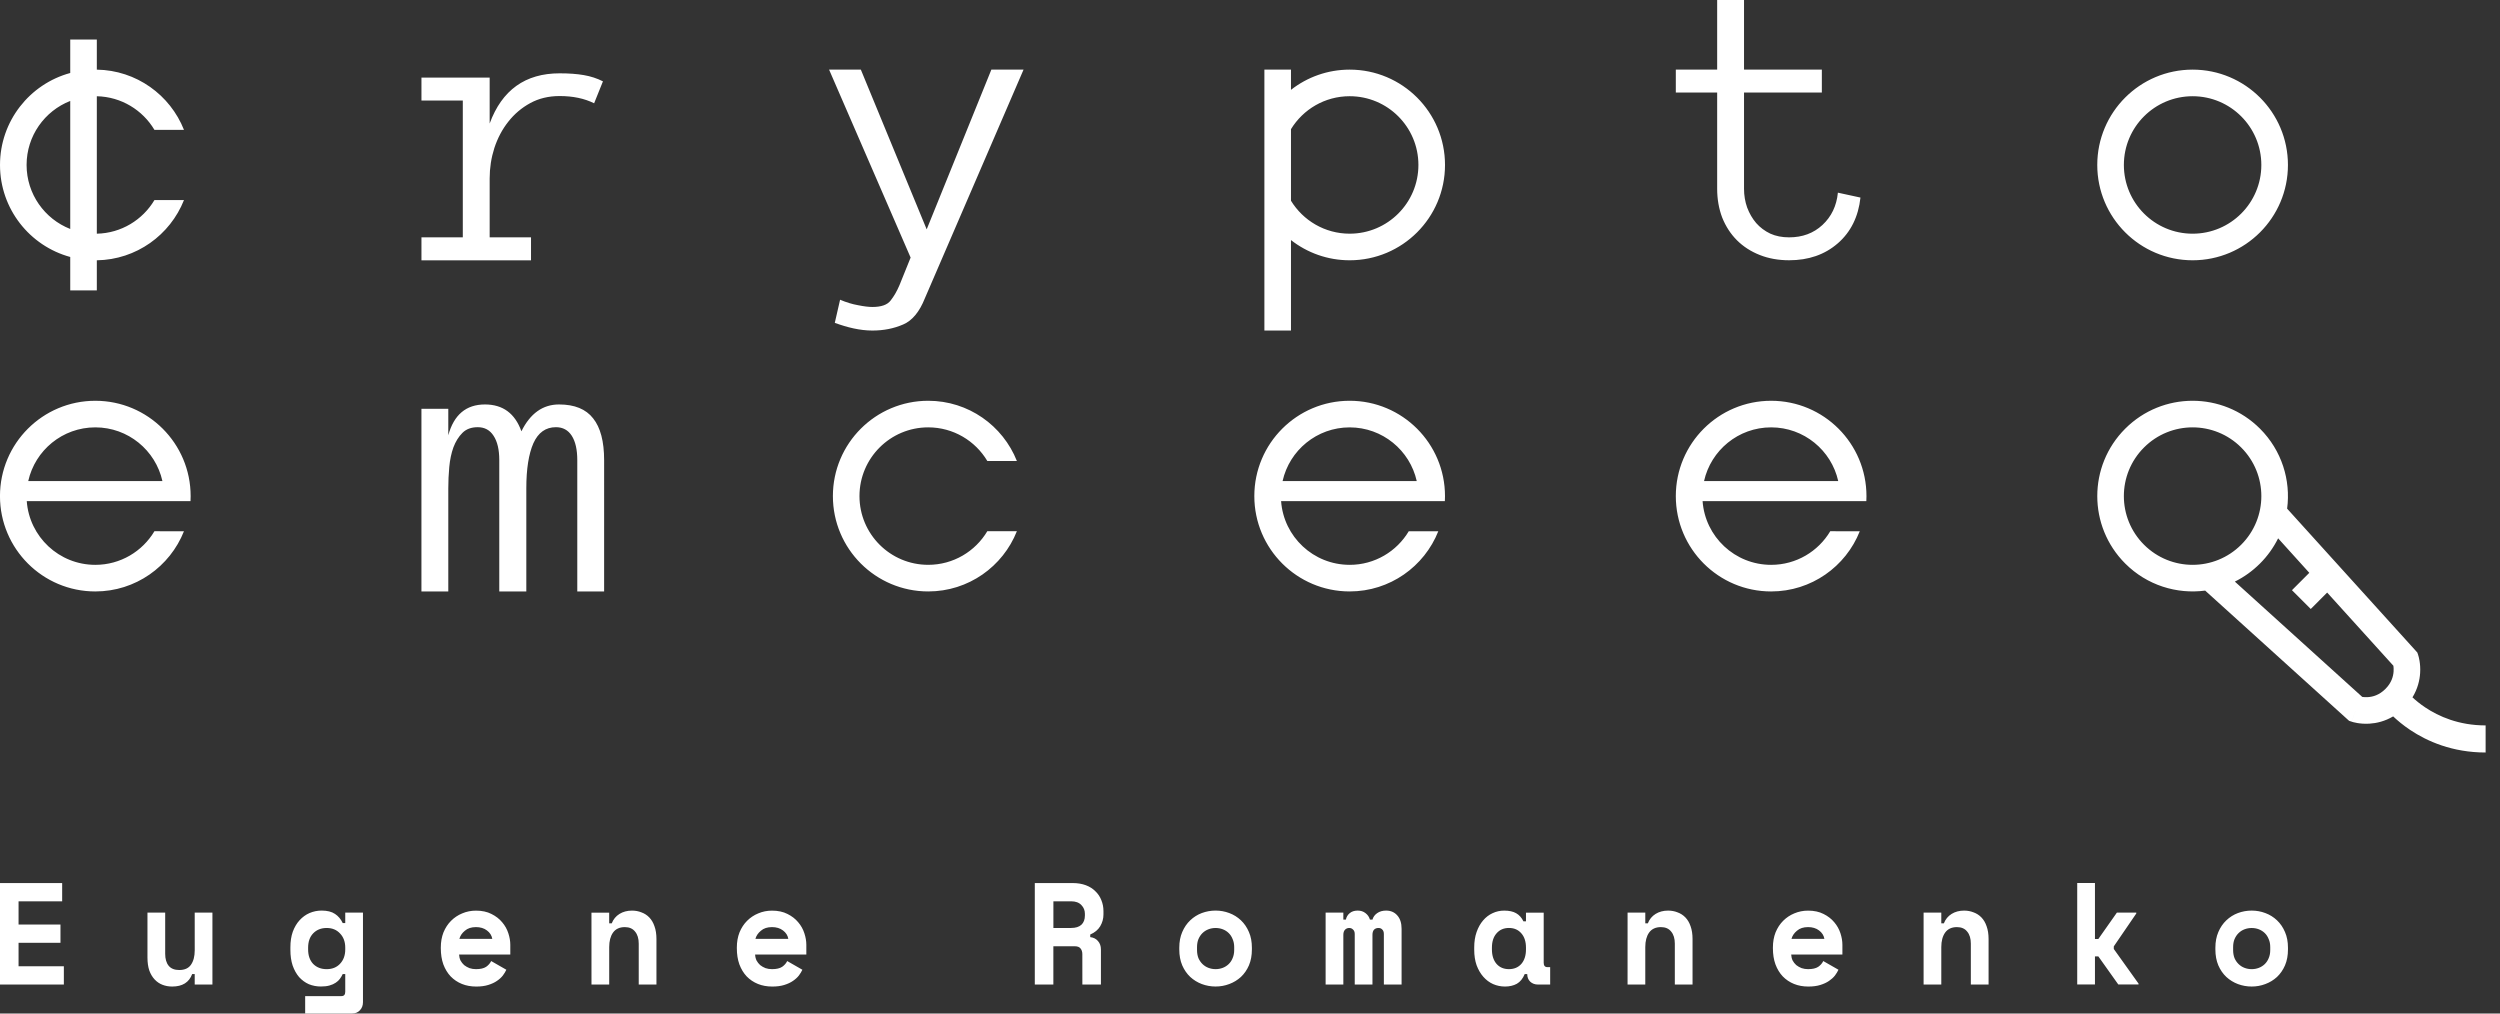 <svg fill="none" height="60" viewBox="0 0 148 60" width="148" xmlns="http://www.w3.org/2000/svg"><rect x="0" y="0" width="148" height="60" fill="#333333" stroke="none"/><path clip-rule="evenodd" d="m108.792 14.411c.774-.673 1.223-1.578 1.347-2.715l-1.336-.29c-.077.781-.382 1.419-.916 1.914-.526.487-1.183.731-1.973.731-.417 0-.788-.073-1.113-.22-.325-.155-.604-.363-.836-.627-.224-.263-.402-.569-.533-.917-.124-.348-.186-.719-.186-1.114v-5.695h4.607v-1.358h-4.607v-4.121h-1.59v4.121h-2.448v1.358h2.448v5.695c0 .619.101 1.191.302 1.717.209.518.499.963.87 1.334.372.371.82.661 1.346.87.526.209 1.106.313 1.74.313 1.153 0 2.112-.333 2.878-.998zm-48.198-10.289-5.848 13.552c-.302.758-.727 1.302-1.276 1.534-.549.24-1.157.36-1.822.36-.743 0-1.485-.184-2.228-.455l.313-1.369c.364.155.719.263 1.067.325.348.07.63.104.847.104.526 0 .886-.128 1.079-.383.201-.255.375-.557.522-.905l.661-1.636-4.827-11.127h1.88l3.898 9.456 3.829-9.456zm-25.422 1.993c-.573-.286-1.253-.429-2.042-.429-.65 0-1.23.139-1.74.418s-.944.646-1.3 1.102c-.356.449-.63.967-.824 1.555-.185.58-.278 1.18-.278 1.799v3.492h2.448v1.358h-6.486v-1.358h2.448v-8.099h-2.448v-1.357h4.038v2.715c.727-1.98 2.108-2.97 4.142-2.97.549 0 1.025.035 1.427.104.41.07.789.193 1.137.371zm.592 28.898h-1.589v-7.774c0-.619-.108-1.098-.325-1.439-.217-.34-.53-.51-.94-.51-.603 0-1.048.317-1.334.951-.278.634-.418 1.524-.418 2.669v6.103h-1.601v-7.774c0-.619-.112-1.098-.337-1.439-.217-.34-.53-.51-.94-.51-.379 0-.681.112-.905.337-.224.224-.402.51-.534.859-.124.348-.205.735-.244 1.16-.039.425-.058.847-.058 1.265v6.103h-1.59v-10.814h1.59v1.566c.333-1.214 1.056-1.822 2.17-1.822 1.06 0 1.779.53 2.158 1.589.526-1.06 1.268-1.589 2.228-1.589.92 0 1.593.275 2.019.824.433.541.65 1.365.65 2.471zm96.915-8.521c1.59 1.589 1.59 4.166 0 5.755-1.589 1.589-4.165 1.589-5.754 0-1.59-1.589-1.59-4.166 0-5.755 1.589-1.589 4.165-1.589 5.754 0zm2.186 5.377c-.267.538-.623 1.043-1.072 1.491-.448.448-.952.805-1.49 1.071l7.542 6.826c.085.012.2.022.334.013.291-.018.672-.119 1.036-.483.366-.365.467-.747.486-1.04.008-.133 0-.249-.012-.334l-3.921-4.333-.971.972-1.113-1.113 1.027-1.028zm.533-1.757c.221-1.681-.314-3.442-1.605-4.733-2.204-2.204-5.777-2.204-7.981 0-2.204 2.204-2.204 5.777 0 7.981 1.292 1.292 3.053 1.826 4.734 1.604l8.397 7.598.123.111.157.052.248-.747c-.248.747-.248.747-.247.747v0l.002.001.004.001.009.003.004.002.01.003.009.003c.018.005.041.012.068.019.057.014.132.031.222.047.181.03.431.056.724.037.412-.026.906-.137 1.399-.43.248.235.583.518 1.003.8 1.002.671 2.499 1.338 4.471 1.338v-1.604c-1.592 0-2.784-.535-3.578-1.067-.314-.21-.565-.419-.753-.594.31-.505.427-1.015.454-1.437.019-.293-.005-.544-.036-.725-.015-.091-.032-.166-.045-.221-.008-.028-.014-.051-.02-.069-.002-.009-.005-.017-.006-.024l-.004-.009-.001-.004v-.002-.001c0-0 0-.001-.748.245l.748-.246-.053-.158-.111-.124zm-1.527-20.346c0 2.247-1.822 4.069-4.068 4.069-2.248 0-4.07-1.822-4.07-4.069 0-2.247 1.822-4.069 4.07-4.069 2.246 0 4.068 1.822 4.068 4.069zm1.575 0c0 3.117-2.528 5.643-5.643 5.643-3.118 0-5.645-2.527-5.645-5.643 0-3.117 2.527-5.644 5.645-5.644 3.115 0 5.643 2.527 5.643 5.644zm-131.288-7.426h1.574v1.783c2.344.036 4.342 1.502 5.159 3.564h-1.749c-.696-1.168-1.959-1.958-3.41-1.989v8.137c1.451-.031 2.714-.821 3.41-1.989h1.749c-.818 2.062-2.815 3.527-5.159 3.564v1.783h-1.574v-1.98c-2.396-.652-4.158-2.843-4.158-5.446 0-2.603 1.762-4.794 4.158-5.446zm0 3.636c-1.513.593-2.584 2.066-2.584 3.79 0 1.723 1.071 3.196 2.584 3.79zm4.984 25.473c-.71 1.192-2.011 1.99-3.499 1.99-2.148 0-3.906-1.663-4.059-3.772h9.108v-0h.586c.005-.098.008-.197.008-.297 0-3.117-2.527-5.644-5.644-5.644s-5.644 2.527-5.644 5.644c0 3.117 2.527 5.644 5.644 5.644 2.383 0 4.42-1.476 5.248-3.564zm-3.499-6.149c-1.941 0-3.565 1.359-3.971 3.178h7.943c-.406-1.819-2.03-3.178-3.972-3.178zm74.257 8.139c1.488 0 2.789-.798 3.499-1.99h1.749c-.828 2.088-2.866 3.564-5.248 3.564-3.117 0-5.644-2.527-5.644-5.644 0-3.117 2.527-5.644 5.644-5.644 3.117 0 5.644 2.527 5.644 5.644 0 .1-.003.199-.008.297h-.587v0h-9.108c.152 2.109 1.911 3.772 4.059 3.772zm-3.971-4.96c.406-1.819 2.03-3.178 3.971-3.178s3.565 1.359 3.971 3.178zm32.422 2.97c-.71 1.192-2.011 1.99-3.5 1.99-2.147 0-3.906-1.663-4.058-3.772h9.108v-0h.586c.005-.098.008-.197.008-.297 0-3.117-2.527-5.644-5.644-5.644s-5.643 2.527-5.643 5.644c0 3.117 2.526 5.644 5.643 5.644 2.383 0 4.421-1.476 5.248-3.564zm-3.5-6.149c-1.941 0-3.565 1.359-3.971 3.178h7.943c-.406-1.819-2.031-3.178-3.972-3.178zm-46.402 6.148c-.71 1.192-2.011 1.99-3.499 1.99-2.248 0-4.069-1.822-4.069-4.069s1.822-4.069 4.069-4.069c1.488 0 2.789.798 3.499 1.99h1.75c-.828-2.088-2.866-3.564-5.248-3.564-3.117 0-5.644 2.527-5.644 5.644 0 3.117 2.527 5.644 5.644 5.644 2.383 0 4.42-1.476 5.248-3.565zm16.403-19.16v-0-5.046-0-3.12h1.574v1.197c.958-.75 2.164-1.197 3.475-1.197 3.117 0 5.644 2.527 5.644 5.644 0 3.117-2.527 5.643-5.644 5.643-1.311 0-2.517-.447-3.475-1.196v5.355h-1.574zm1.574-.405c.715 1.17 2.004 1.951 3.475 1.951 2.247 0 4.069-1.822 4.069-4.069 0-2.247-1.822-4.069-4.069-4.069-1.472 0-2.76.781-3.475 1.951zm-76.426 40.394h3.68v1.081h-2.581v1.373h2.481v1.081h-2.481v1.39h2.681v1.081h-3.78zm11.527 1.75h1.049v4.256h-1.049v-.618h-.15c-.183.492-.577.738-1.182.738-.205 0-.397-.034-.575-.103-.178-.069-.333-.174-.466-.317-.133-.143-.239-.32-.316-.532-.072-.217-.108-.472-.108-.764v-2.66h1.049v2.437c0 .303.069.541.208.712.139.166.347.249.625.249.316 0 .547-.103.691-.309.15-.212.225-.498.225-.858zm8.762 3.638h.15v1.047c0 .172-.075.257-.225.257h-2.148v1.03h2.781c.189 0 .341-.063.458-.189.122-.126.183-.286.183-.481v-5.303h-1.049v.618h-.15c-.111-.235-.264-.415-.458-.541-.194-.132-.458-.197-.791-.197-.25 0-.488.049-.716.146-.222.097-.419.24-.591.429-.167.183-.3.409-.4.678-.094.269-.141.575-.141.918v.154c0 .349.044.658.133.927.094.269.222.498.383.686.167.183.358.323.575.42.222.091.461.137.716.137.2 0 .369-.02.508-.06.144-.04.266-.095.366-.163.105-.069.189-.146.25-.232.067-.092.122-.186.167-.283zm-.158-.609c-.2.212-.464.318-.791.318-.328 0-.594-.103-.799-.309-.2-.212-.3-.498-.3-.858v-.103c0-.36.1-.644.3-.85.205-.212.472-.318.799-.318.328 0 .591.109.791.326.205.212.308.492.308.841v.103c0 .349-.103.632-.308.849zm7.047-.549c.006.126.033.243.083.352.056.103.128.195.216.275.095.074.2.134.317.18.122.04.25.06.383.06.261 0 .461-.046.6-.137.139-.097.239-.212.3-.343l.899.515c-.05.109-.119.223-.208.343-.089.114-.205.22-.35.318-.139.097-.311.177-.516.24-.2.063-.436.094-.708.094-.311 0-.594-.051-.849-.154s-.477-.252-.666-.446c-.183-.195-.328-.432-.433-.712-.1-.28-.15-.598-.15-.952v-.051c0-.326.053-.624.158-.892.111-.269.261-.498.45-.686.189-.189.408-.335.658-.438.255-.109.527-.163.816-.163.355 0 .661.066.916.197.255.126.466.289.633.489.167.195.289.412.366.652.078.235.117.463.117.686v.575zm.991-1.622c-.266 0-.483.071-.649.215-.167.137-.275.297-.325.48h1.948c-.033-.2-.139-.366-.316-.498-.172-.132-.391-.198-.658-.198zm6.847 3.398h1.049v-2.214c0-.36.075-.646.225-.858.155-.217.389-.326.699-.326.267 0 .469.089.608.266.144.172.216.409.216.712v2.42h1.049v-2.694c0-.292-.039-.543-.117-.755-.072-.212-.175-.386-.308-.523-.133-.137-.289-.237-.466-.3-.172-.069-.358-.103-.558-.103-.283 0-.53.066-.741.197-.211.132-.363.317-.458.558h-.15v-.635h-1.049zm9.687-1.776c.005.126.033.243.083.352.056.103.128.195.216.275.094.074.2.134.317.18.122.04.25.06.383.06.261 0 .461-.046.6-.137.139-.097.239-.212.3-.343l.899.515c-.05.109-.119.223-.208.343-.089.114-.205.22-.35.318-.139.097-.311.177-.516.24-.2.063-.436.094-.708.094-.311 0-.594-.051-.849-.154-.255-.103-.477-.252-.666-.446-.183-.195-.327-.432-.433-.712-.1-.28-.15-.598-.15-.952v-.051c0-.326.053-.624.158-.892.111-.269.261-.498.45-.686.189-.189.408-.335.658-.438.255-.109.527-.163.816-.163.355 0 .661.066.916.197.255.126.466.289.633.489.167.195.289.412.366.652.078.235.117.463.117.686v.575zm.991-1.622c-.267 0-.483.071-.649.215-.167.137-.275.297-.325.48h1.948c-.033-.2-.139-.366-.316-.498-.172-.132-.392-.198-.658-.198zm18.382 3.398h1.099v-2.076c0-.2-.058-.366-.175-.498-.111-.132-.264-.209-.458-.232v-.154c.267-.114.464-.278.591-.489.128-.217.192-.449.192-.695v-.206c0-.229-.042-.443-.125-.644-.078-.2-.194-.375-.35-.523-.15-.154-.339-.275-.566-.36s-.491-.129-.791-.129h-2.232v6.007h1.099v-2.265h1.266c.161 0 .275.043.341.129.072.086.108.197.108.335zm-.666-3.347h-1.049v-1.579h1.049c.266 0 .469.074.608.223.139.143.208.315.208.515v.103c0 .235-.069.418-.208.549-.139.126-.341.189-.608.189zm10.702 1.27c0 .355-.058.669-.175.944-.117.269-.275.498-.475.686-.2.183-.43.323-.691.42-.255.097-.525.146-.808.146-.283 0-.555-.049-.816-.146-.255-.097-.483-.237-.683-.42-.2-.189-.358-.418-.475-.686-.117-.275-.175-.589-.175-.944v-.103c0-.349.058-.658.175-.927.117-.275.275-.506.475-.695.2-.189.427-.332.683-.429.261-.097.533-.146.816-.146.283 0 .552.049.808.146.261.097.491.24.691.429.2.189.358.42.475.695.117.269.175.578.175.927zm-2.148 1.167c.15 0 .291-.026.425-.077.133-.051.25-.126.35-.223.1-.097.178-.214.233-.352.061-.143.092-.303.092-.48v-.172c0-.177-.031-.335-.092-.472-.056-.143-.133-.263-.233-.36-.1-.097-.216-.172-.35-.223-.133-.051-.275-.077-.425-.077-.15 0-.291.026-.425.077-.133.051-.25.126-.35.223-.1.097-.18.217-.242.36-.055.137-.083.295-.083.472v.172c0 .177.028.338.083.48.061.137.142.255.242.352.1.097.216.172.35.223.133.051.275.077.425.077zm9.961.91h1.049v-3.295c0-.338-.083-.601-.25-.789-.167-.195-.389-.292-.666-.292-.211 0-.389.051-.533.154-.139.097-.23.223-.275.378h-.15c-.044-.154-.13-.28-.258-.378-.128-.103-.283-.154-.466-.154-.194 0-.352.051-.475.154-.117.097-.192.223-.225.378h-.15v-.412h-1.049v4.256h1.049v-2.935c0-.137.033-.24.1-.309.067-.069.15-.103.25-.103.089 0 .164.032.225.095.067.057.1.146.1.266v2.986h1.049v-2.935c0-.137.03-.24.092-.309.067-.069.155-.103.266-.103.094 0 .169.032.225.095.061.057.092.146.092.266zm8.338-.618c-.111.269-.267.461-.466.575-.2.109-.433.163-.699.163-.25 0-.486-.049-.708-.146-.216-.097-.408-.24-.575-.429-.167-.189-.3-.418-.4-.686-.094-.269-.141-.575-.141-.918v-.137c0-.338.047-.641.141-.91.094-.269.222-.498.383-.686.161-.189.347-.332.558-.429.216-.103.447-.154.691-.154.294 0 .53.051.708.154.183.103.328.263.433.481h.15v-.515h1.049v2.969c0 .172.075.258.225.258h.158v1.03h-.716c-.189 0-.344-.057-.466-.172-.117-.114-.175-.263-.175-.446zm-.933-.292c.305 0 .55-.103.733-.309.183-.212.275-.498.275-.858v-.103c0-.36-.092-.644-.275-.85-.183-.212-.427-.318-.733-.318s-.549.106-.733.318c-.183.206-.275.489-.275.85v.103c0 .36.092.646.275.858.183.206.427.309.733.309zm7.022.91h1.049v-2.214c0-.36.075-.646.225-.858.155-.217.389-.326.7-.326.266 0 .469.089.608.266.144.172.216.409.216.712v2.42h1.049v-2.694c0-.292-.039-.543-.116-.755-.072-.212-.175-.386-.308-.523-.133-.137-.289-.237-.466-.3-.172-.069-.358-.103-.558-.103-.283 0-.53.066-.741.197-.211.132-.364.317-.458.558h-.15v-.635h-1.049zm9.687-1.776c.006.126.033.243.083.352.055.103.128.195.216.275.094.074.2.134.318.18.121.04.249.06.382.06.261 0 .461-.046.6-.137.138-.097.238-.212.299-.343l.9.515c-.05.109-.12.223-.208.343-.09.114-.206.22-.35.318-.14.097-.311.177-.516.24-.2.063-.437.094-.709.094-.31 0-.593-.051-.848-.154s-.477-.252-.666-.446c-.184-.195-.328-.432-.433-.712-.101-.28-.151-.598-.151-.952v-.051c0-.326.053-.624.158-.892.112-.269.261-.498.45-.686.189-.189.409-.335.657-.438.257-.109.528-.163.817-.163.356 0 .661.066.916.197.255.126.466.289.633.489.167.195.288.412.367.652.077.235.116.463.116.686v.575zm.991-1.622c-.267 0-.484.071-.65.215-.166.137-.275.297-.324.48h1.948c-.034-.2-.139-.366-.316-.498-.173-.132-.392-.198-.658-.198zm6.847 3.398h1.048v-2.214c0-.36.076-.646.226-.858.156-.217.389-.326.699-.326.266 0 .47.089.608.266.145.172.216.409.216.712v2.42h1.05v-2.694c0-.292-.04-.543-.117-.755-.072-.212-.175-.386-.308-.523-.133-.137-.289-.237-.467-.3-.172-.069-.358-.103-.558-.103-.282 0-.53.066-.74.197-.211.132-.363.317-.458.558h-.151v-.635h-1.048zm10.145-2.694h.199l1.099-1.562h1.149v.051l-1.332 1.948v.154l1.466 2.051v.051h-1.199l-1.183-1.665h-.199v1.665h-1.05v-6.007h1.05zm11.25 1.562c.118-.275.176-.589.176-.944v-.103c0-.349-.058-.658-.176-.927-.116-.275-.274-.506-.474-.695-.2-.189-.429-.332-.691-.429-.255-.097-.524-.146-.808-.146-.283 0-.555.049-.815.146-.256.097-.483.24-.683.429-.2.189-.358.42-.475.695-.116.269-.175.578-.175.927v.103c0 .355.059.669.175.944.117.269.275.498.475.686.2.183.427.323.683.42.26.097.532.146.815.146.284 0 .553-.049.808-.146.262-.097.491-.237.691-.42.2-.189.358-.418.474-.686zm-1.548.146c-.133.051-.275.077-.425.077-.149 0-.291-.026-.424-.077-.134-.051-.25-.126-.349-.223-.101-.097-.181-.214-.242-.352-.056-.143-.083-.303-.083-.48v-.172c0-.177.027-.335.083-.472.061-.143.141-.263.242-.36.099-.097.215-.172.349-.223.133-.051.275-.077.424-.077.15 0 .292.026.425.077s.25.126.35.223c.1.097.178.217.233.36.062.137.091.295.091.472v.172c0 .177-.029.338-.091.48-.055.137-.133.255-.233.352-.1.097-.217.172-.35.223z" fill="#fff" fill-rule="evenodd"/></svg>